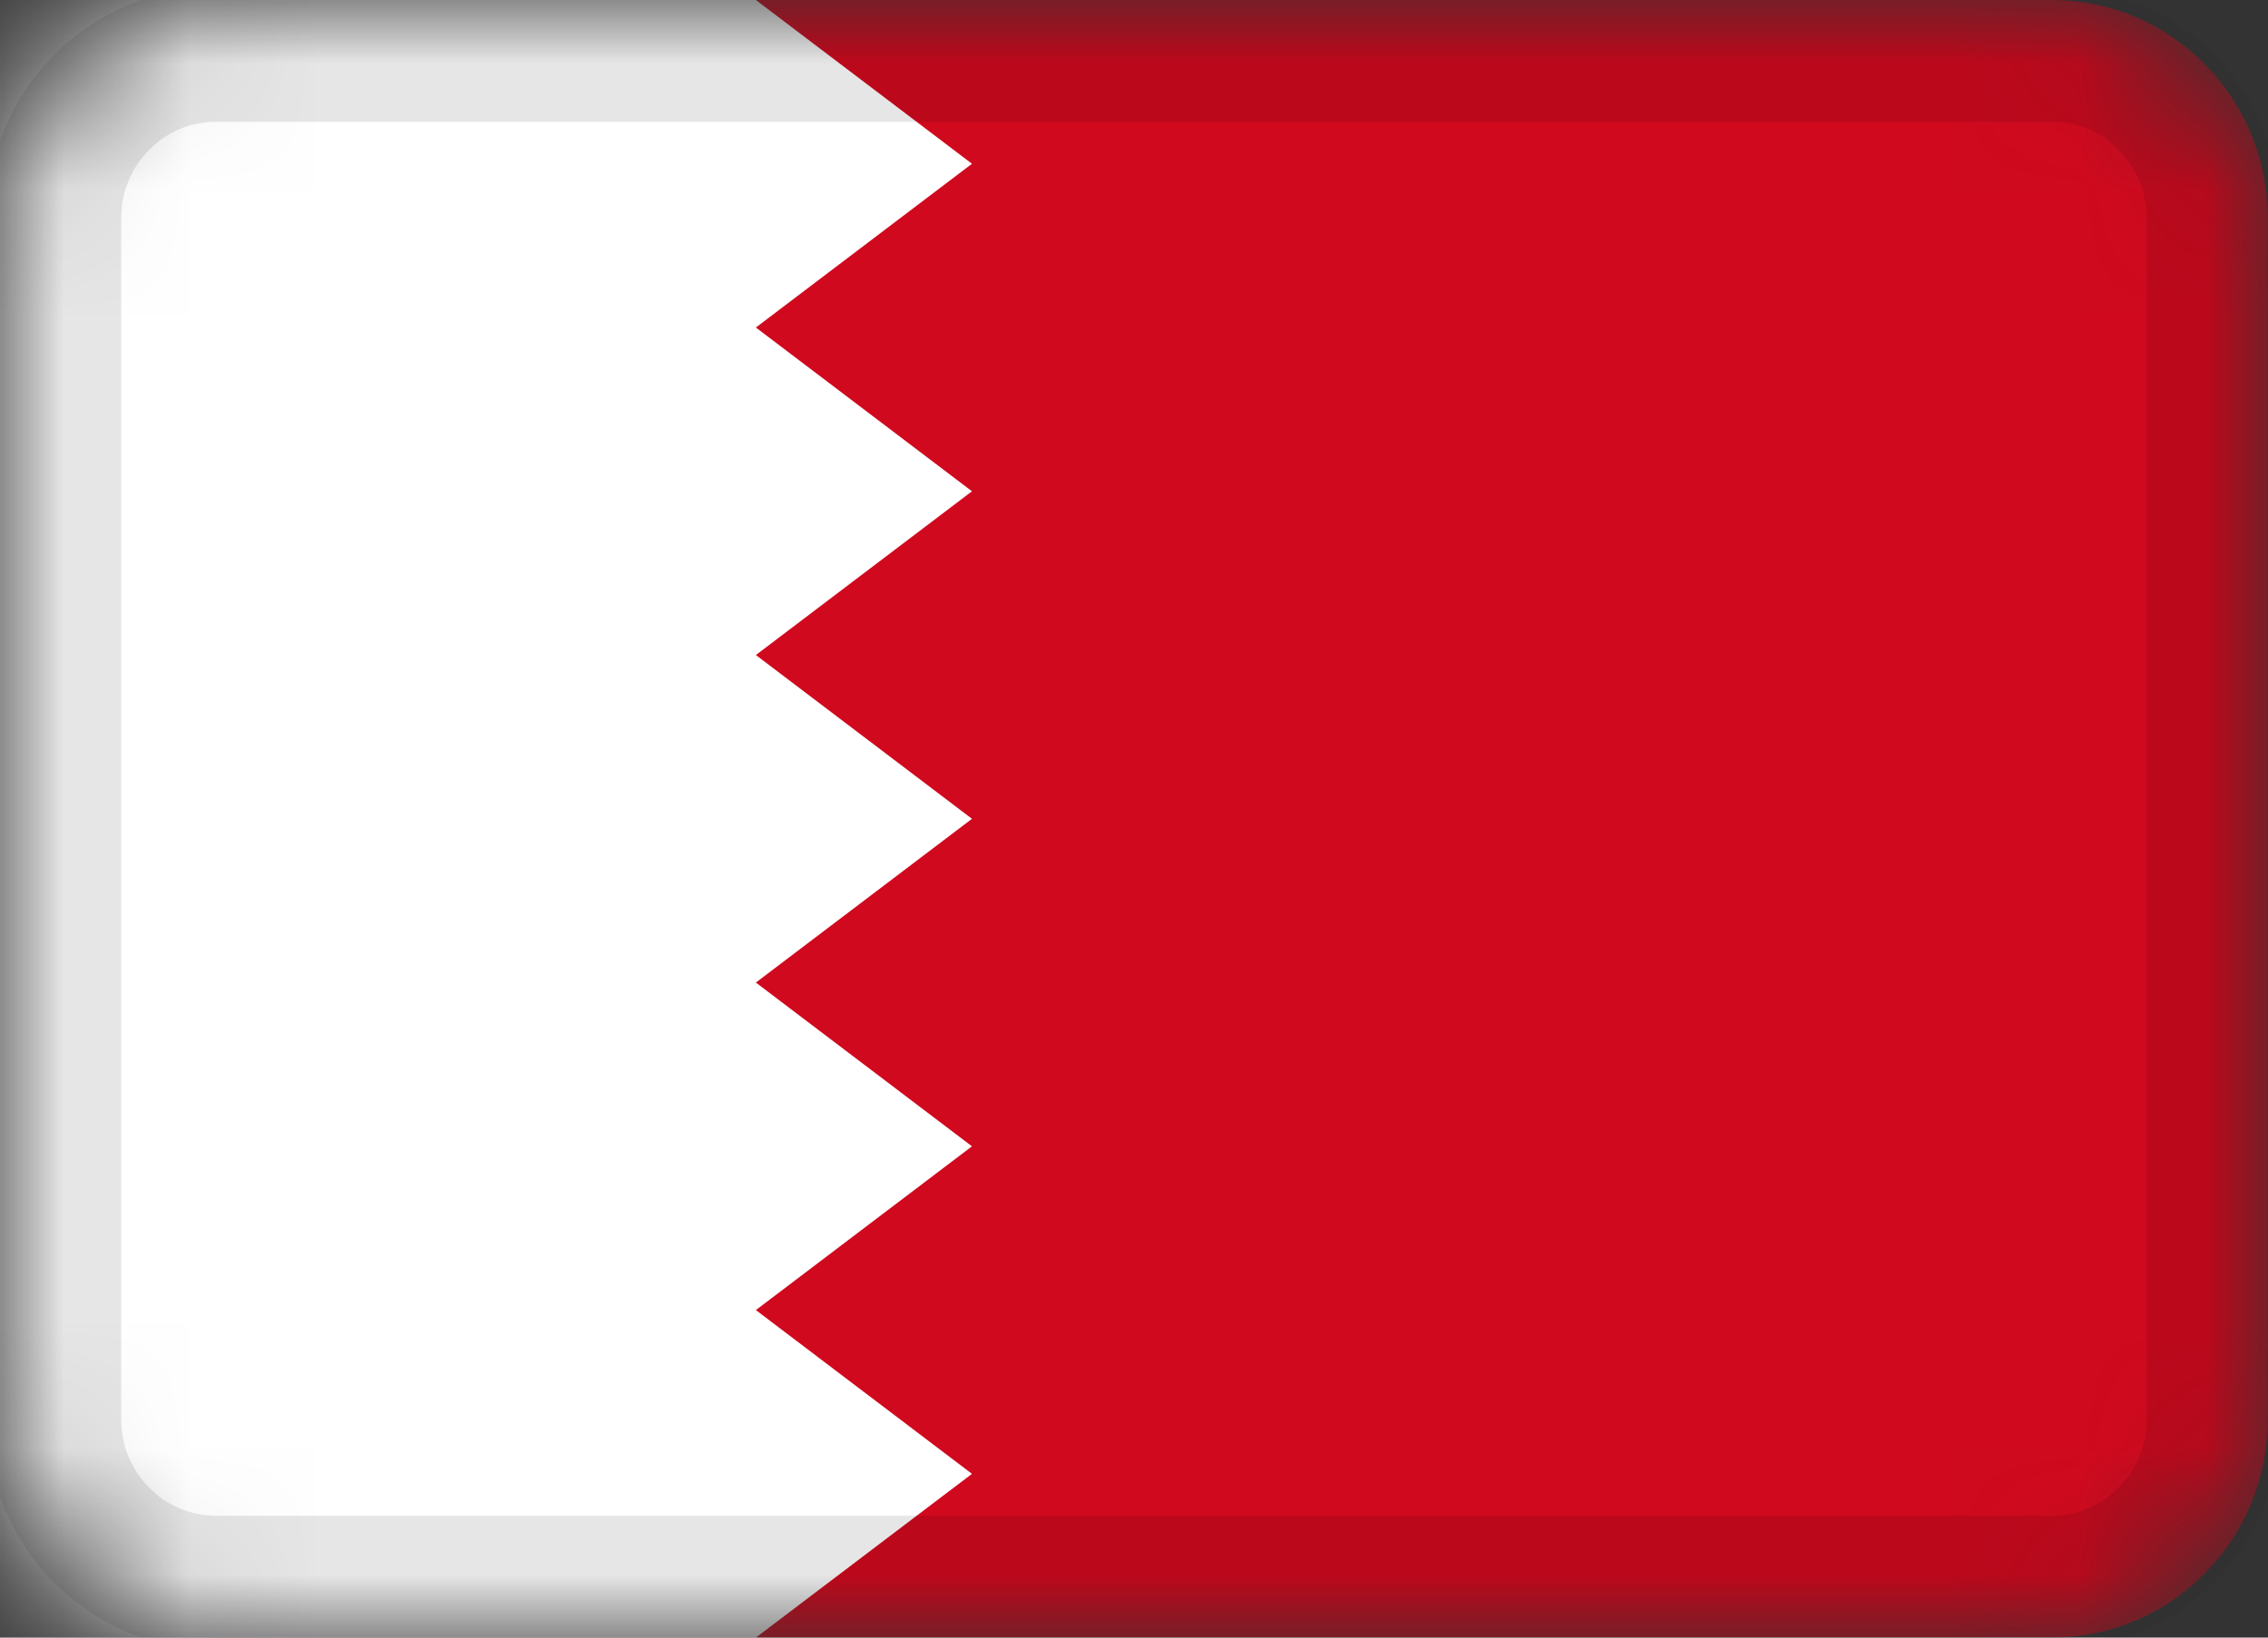 <svg width="18" height="13" viewBox="0 0 18 13" fill="none" xmlns="http://www.w3.org/2000/svg">
<rect x="0" y="0" width="18" height="13" fill="#333333" stroke="none"/>
<g clip-path="url(#clip0_2621_2169)">
<mask id="mask0_2621_2169" style="mask-type:alpha" maskUnits="userSpaceOnUse" x="-1" y="0" width="19" height="13">
<path d="M16.285 0H1.713C0.766 0 -0.001 0.776 -0.001 1.733V11.267C-0.001 12.224 0.766 13 1.713 13H16.285C17.231 13 17.999 12.224 17.999 11.267V1.733C17.999 0.776 17.231 0 16.285 0Z" fill="white"/>
</mask>
<g mask="url(#mask0_2621_2169)">
<path d="M16.285 0H1.714C0.767 0 -0.001 0.776 -0.001 1.733V11.267C-0.001 12.224 0.767 13 1.714 13H16.285C17.232 13 17.999 12.224 17.999 11.267V1.733C17.999 0.776 17.232 0 16.285 0Z" fill="#D0091E"/>
<path fill-rule="evenodd" clip-rule="evenodd" d="M-0.001 0H5.999V13H-0.001V0ZM5.999 0L7.714 1.3L5.999 2.6V0ZM5.999 2.6L7.714 3.9L5.999 5.2V2.6ZM5.999 5.2L7.714 6.5L5.999 7.8V5.2ZM5.999 7.8L7.714 9.1L5.999 10.4V7.8ZM5.999 10.4L7.714 11.7L5.999 13V10.4Z" fill="white"/>
<path d="M16.285 0.433H1.714C1.004 0.433 0.428 1.015 0.428 1.733V11.266C0.428 11.984 1.004 12.566 1.714 12.566H16.285C16.995 12.566 17.571 11.984 17.571 11.266V1.733C17.571 1.015 16.995 0.433 16.285 0.433Z" stroke="black" stroke-opacity="0.1" stroke-width="1.067"/>
</g>
</g>
<defs>
<clipPath id="clip0_2621_2169">
<rect width="18" height="13" fill="white"/>
</clipPath>
</defs>
</svg>
